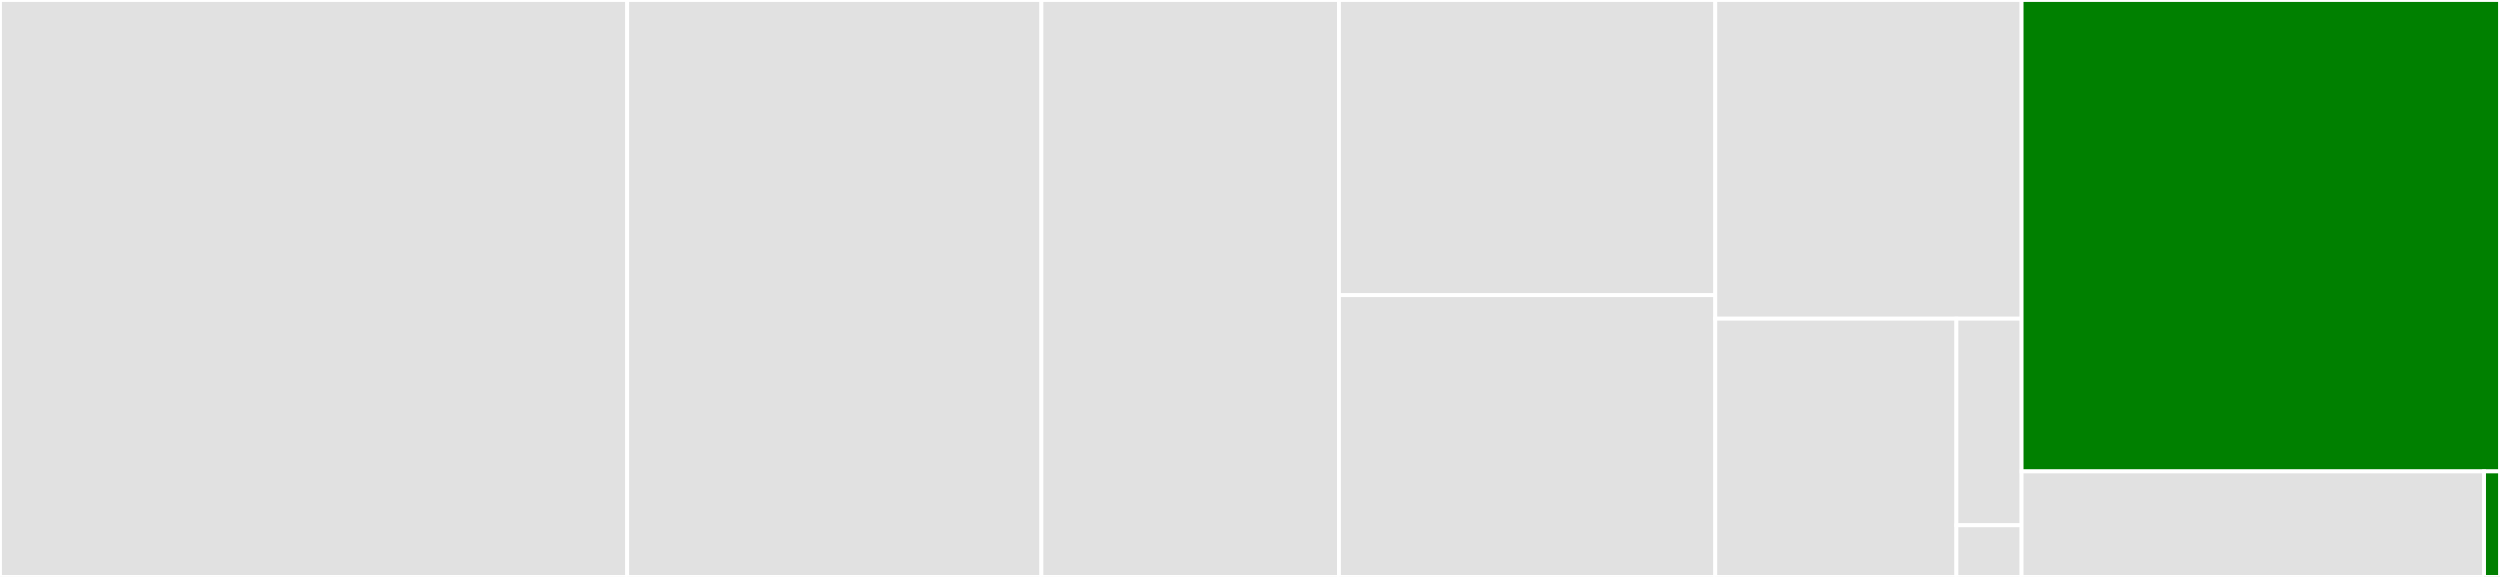 <svg baseProfile="full" width="650" height="150" viewBox="0 0 650 150" version="1.1"
xmlns="http://www.w3.org/2000/svg" xmlns:ev="http://www.w3.org/2001/xml-events"
xmlns:xlink="http://www.w3.org/1999/xlink">

<rect x="0" y="0" width="650" height="150" fill="#333333" stroke="none"/>

<style>rect.s{mask:url(#mask);}</style>
<defs>
  <pattern id="white" width="4" height="4" patternUnits="userSpaceOnUse" patternTransform="rotate(45)">
    <rect width="2" height="2" transform="translate(0,0)" fill="white"></rect>
  </pattern>
  <mask id="mask">
    <rect x="0" y="0" width="100%" height="100%" fill="url(#white)"></rect>
  </mask>
</defs>

<rect x="0" y="0" width="163.069" height="150" fill="#e1e1e1" stroke="white" stroke-width="1" class=" tooltipped" data-content="transformers/categorical.py"><title>transformers/categorical.py</title></rect>
<rect x="163.069" y="0" width="107.701" height="150" fill="#e1e1e1" stroke="white" stroke-width="1" class=" tooltipped" data-content="transformers/numerical.py"><title>transformers/numerical.py</title></rect>
<rect x="270.77" y="0" width="77.363" height="150" fill="#e1e1e1" stroke="white" stroke-width="1" class=" tooltipped" data-content="transformers/base.py"><title>transformers/base.py</title></rect>
<rect x="348.133" y="0" width="97.841" height="76.744" fill="#e1e1e1" stroke="white" stroke-width="1" class=" tooltipped" data-content="transformers/datetime.py"><title>transformers/datetime.py</title></rect>
<rect x="348.133" y="76.744" width="97.841" height="73.256" fill="#e1e1e1" stroke="white" stroke-width="1" class=" tooltipped" data-content="transformers/__init__.py"><title>transformers/__init__.py</title></rect>
<rect x="445.974" y="0" width="79.638" height="82.857" fill="#e1e1e1" stroke="white" stroke-width="1" class=" tooltipped" data-content="transformers/null.py"><title>transformers/null.py</title></rect>
<rect x="445.974" y="82.857" width="62.694" height="67.143" fill="#e1e1e1" stroke="white" stroke-width="1" class=" tooltipped" data-content="transformers/boolean.py"><title>transformers/boolean.py</title></rect>
<rect x="508.668" y="82.857" width="16.944" height="53.714" fill="#e1e1e1" stroke="white" stroke-width="1" class=" tooltipped" data-content="transformers/addons/identity/identity.py"><title>transformers/addons/identity/identity.py</title></rect>
<rect x="508.668" y="136.571" width="16.944" height="13.429" fill="#e1e1e1" stroke="white" stroke-width="1" class=" tooltipped" data-content="transformers/addons/identity/__init__.py"><title>transformers/addons/identity/__init__.py</title></rect>
<rect x="525.613" y="0" width="124.387" height="122.561" fill="green" stroke="white" stroke-width="1" class=" tooltipped" data-content="hyper_transformer.py"><title>hyper_transformer.py</title></rect>
<rect x="525.613" y="122.561" width="120.241" height="27.439" fill="#e1e1e1" stroke="white" stroke-width="1" class=" tooltipped" data-content="__init__.py"><title>__init__.py</title></rect>
<rect x="645.854" y="122.561" width="4.146" height="27.439" fill="green" stroke="white" stroke-width="1" class=" tooltipped" data-content="errors.py"><title>errors.py</title></rect>
</svg>